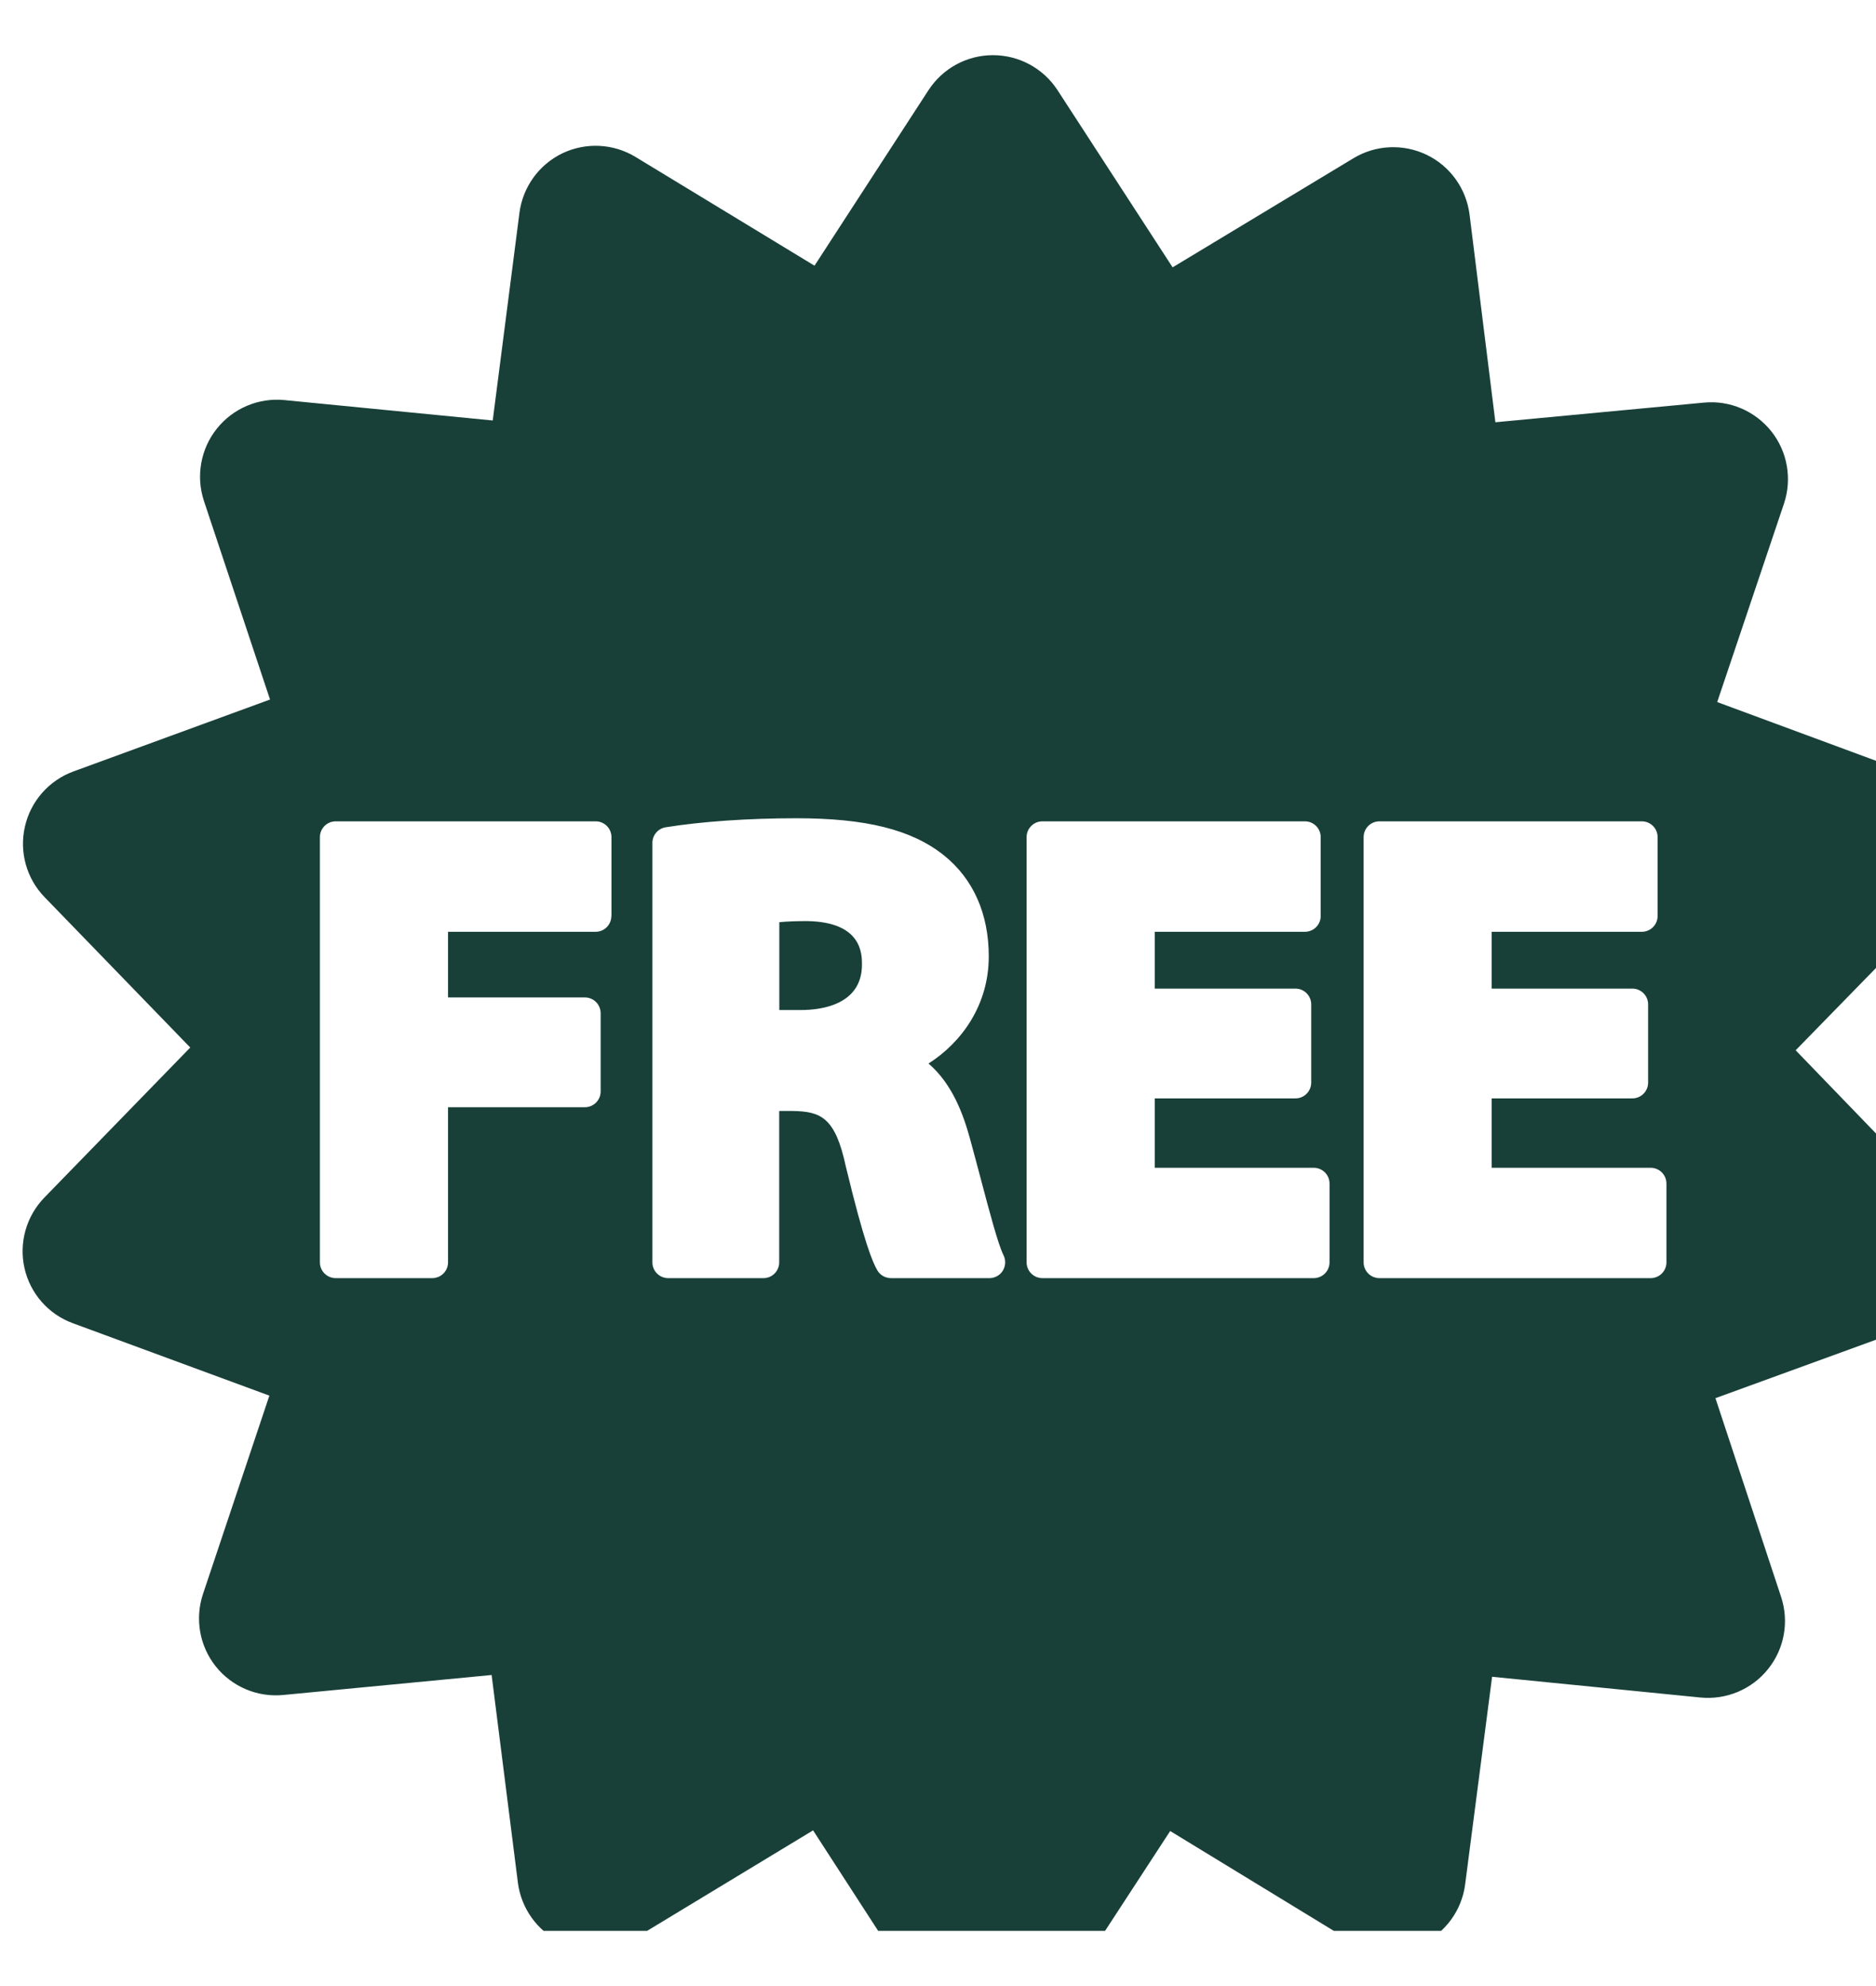 <svg width="17" height="18" viewBox="0 0 17 18" fill="none" xmlns="http://www.w3.org/2000/svg">
<g id="alignleft" clip-path="url(#clip0_2826_1609)">
<g id="Group">
<g id="Group_2">
<path id="Vector" d="M16.272 9.519L17.597 8.161C17.762 7.992 17.83 7.751 17.778 7.521C17.726 7.291 17.561 7.103 17.34 7.021L15.561 6.363L16.166 4.565C16.241 4.341 16.198 4.094 16.052 3.91C15.905 3.725 15.675 3.626 15.44 3.649L13.551 3.827L13.317 1.945C13.287 1.71 13.142 1.507 12.93 1.404C12.717 1.301 12.467 1.312 12.265 1.434L10.626 2.423L9.583 0.817C9.454 0.619 9.234 0.5 8.998 0.5C8.762 0.5 8.543 0.619 8.414 0.817L7.381 2.408L5.76 1.423C5.558 1.3 5.308 1.288 5.095 1.39C4.883 1.493 4.737 1.696 4.707 1.93L4.465 3.811L2.577 3.626C2.342 3.603 2.112 3.701 1.965 3.885C1.818 4.069 1.774 4.316 1.848 4.54L2.447 6.34L0.665 6.992C0.444 7.073 0.278 7.261 0.226 7.491C0.173 7.721 0.24 7.962 0.404 8.131L1.724 9.494L0.402 10.854C0.238 11.023 0.17 11.264 0.222 11.494C0.274 11.724 0.439 11.912 0.661 11.993L2.441 12.649L1.839 14.448C1.765 14.672 1.808 14.918 1.955 15.103C2.102 15.287 2.332 15.385 2.567 15.362L4.455 15.181L4.693 17.063C4.723 17.297 4.869 17.5 5.081 17.603C5.294 17.706 5.544 17.694 5.745 17.572L7.368 16.589L8.399 18.182C8.527 18.38 8.747 18.5 8.983 18.5C8.983 18.5 8.983 18.5 8.984 18.5C9.219 18.5 9.439 18.381 9.568 18.184L10.604 16.595L12.223 17.583C12.425 17.706 12.674 17.718 12.887 17.617C13.1 17.515 13.247 17.312 13.277 17.078L13.521 15.197L15.409 15.385C15.644 15.408 15.875 15.311 16.022 15.127C16.17 14.943 16.214 14.697 16.14 14.473L15.545 12.672L17.327 12.023C17.549 11.942 17.715 11.754 17.768 11.524C17.821 11.295 17.754 11.054 17.59 10.884L16.272 9.519ZM5.54 8.302C5.54 8.381 5.476 8.445 5.398 8.445H4.06V9.04H5.3C5.379 9.04 5.443 9.104 5.443 9.183V9.892C5.443 9.971 5.379 10.035 5.3 10.035H4.06V11.441C4.06 11.52 3.996 11.584 3.917 11.584H3.042C2.963 11.584 2.899 11.52 2.899 11.441V7.587C2.899 7.508 2.963 7.444 3.042 7.444H5.398C5.477 7.444 5.541 7.508 5.541 7.587V8.302H5.54ZM9.087 11.517C9.061 11.559 9.015 11.584 8.966 11.584H8.074C8.023 11.584 7.975 11.557 7.95 11.513C7.907 11.439 7.831 11.261 7.666 10.577C7.666 10.576 7.665 10.575 7.665 10.574C7.569 10.124 7.437 10.073 7.179 10.069H7.061V11.441C7.061 11.52 6.997 11.584 6.919 11.584H6.055C5.976 11.584 5.912 11.52 5.912 11.441V7.639C5.912 7.569 5.963 7.509 6.032 7.498C6.351 7.446 6.782 7.416 7.216 7.416C7.848 7.416 8.26 7.519 8.551 7.75C8.819 7.964 8.96 8.281 8.96 8.668C8.96 9.112 8.711 9.45 8.414 9.639C8.631 9.825 8.73 10.103 8.789 10.317C8.822 10.437 8.855 10.562 8.887 10.682C8.965 10.978 9.046 11.283 9.094 11.377C9.116 11.422 9.113 11.474 9.087 11.517ZM12.048 11.441C12.048 11.52 11.984 11.584 11.905 11.584H9.446C9.367 11.584 9.303 11.52 9.303 11.441V7.587C9.303 7.508 9.367 7.444 9.446 7.444H11.825C11.904 7.444 11.968 7.508 11.968 7.587V8.302C11.968 8.381 11.904 8.445 11.825 8.445H10.464V8.96H11.739C11.818 8.96 11.882 9.024 11.882 9.103V9.812C11.882 9.891 11.818 9.955 11.739 9.955H10.464V10.584H11.905C11.984 10.584 12.048 10.648 12.048 10.727V11.441ZM15.101 11.441C15.101 11.52 15.037 11.584 14.958 11.584H12.5C12.421 11.584 12.357 11.52 12.357 11.441V7.587C12.357 7.508 12.421 7.444 12.5 7.444H14.878C14.957 7.444 15.021 7.508 15.021 7.587V8.302C15.021 8.381 14.957 8.445 14.878 8.445H13.517V8.96H14.792C14.871 8.96 14.935 9.024 14.935 9.103V9.812C14.935 9.891 14.871 9.955 14.792 9.955H13.517V10.584H14.958C15.037 10.584 15.101 10.648 15.101 10.727V11.441Z" fill="#184039"/>
<path id="Vector_2" d="M7.312 8.348C7.218 8.348 7.135 8.351 7.062 8.358V9.154H7.262C7.427 9.154 7.811 9.114 7.811 8.742C7.811 8.647 7.811 8.355 7.312 8.348Z" fill="#184039"/>
</g>
</g>
</g>
<defs>
<clipPath id="clip0_2826_1609">
<rect width="17" height="17" fill="white" transform="translate(0 0.5)"/>
</clipPath>
</defs>
</svg>

